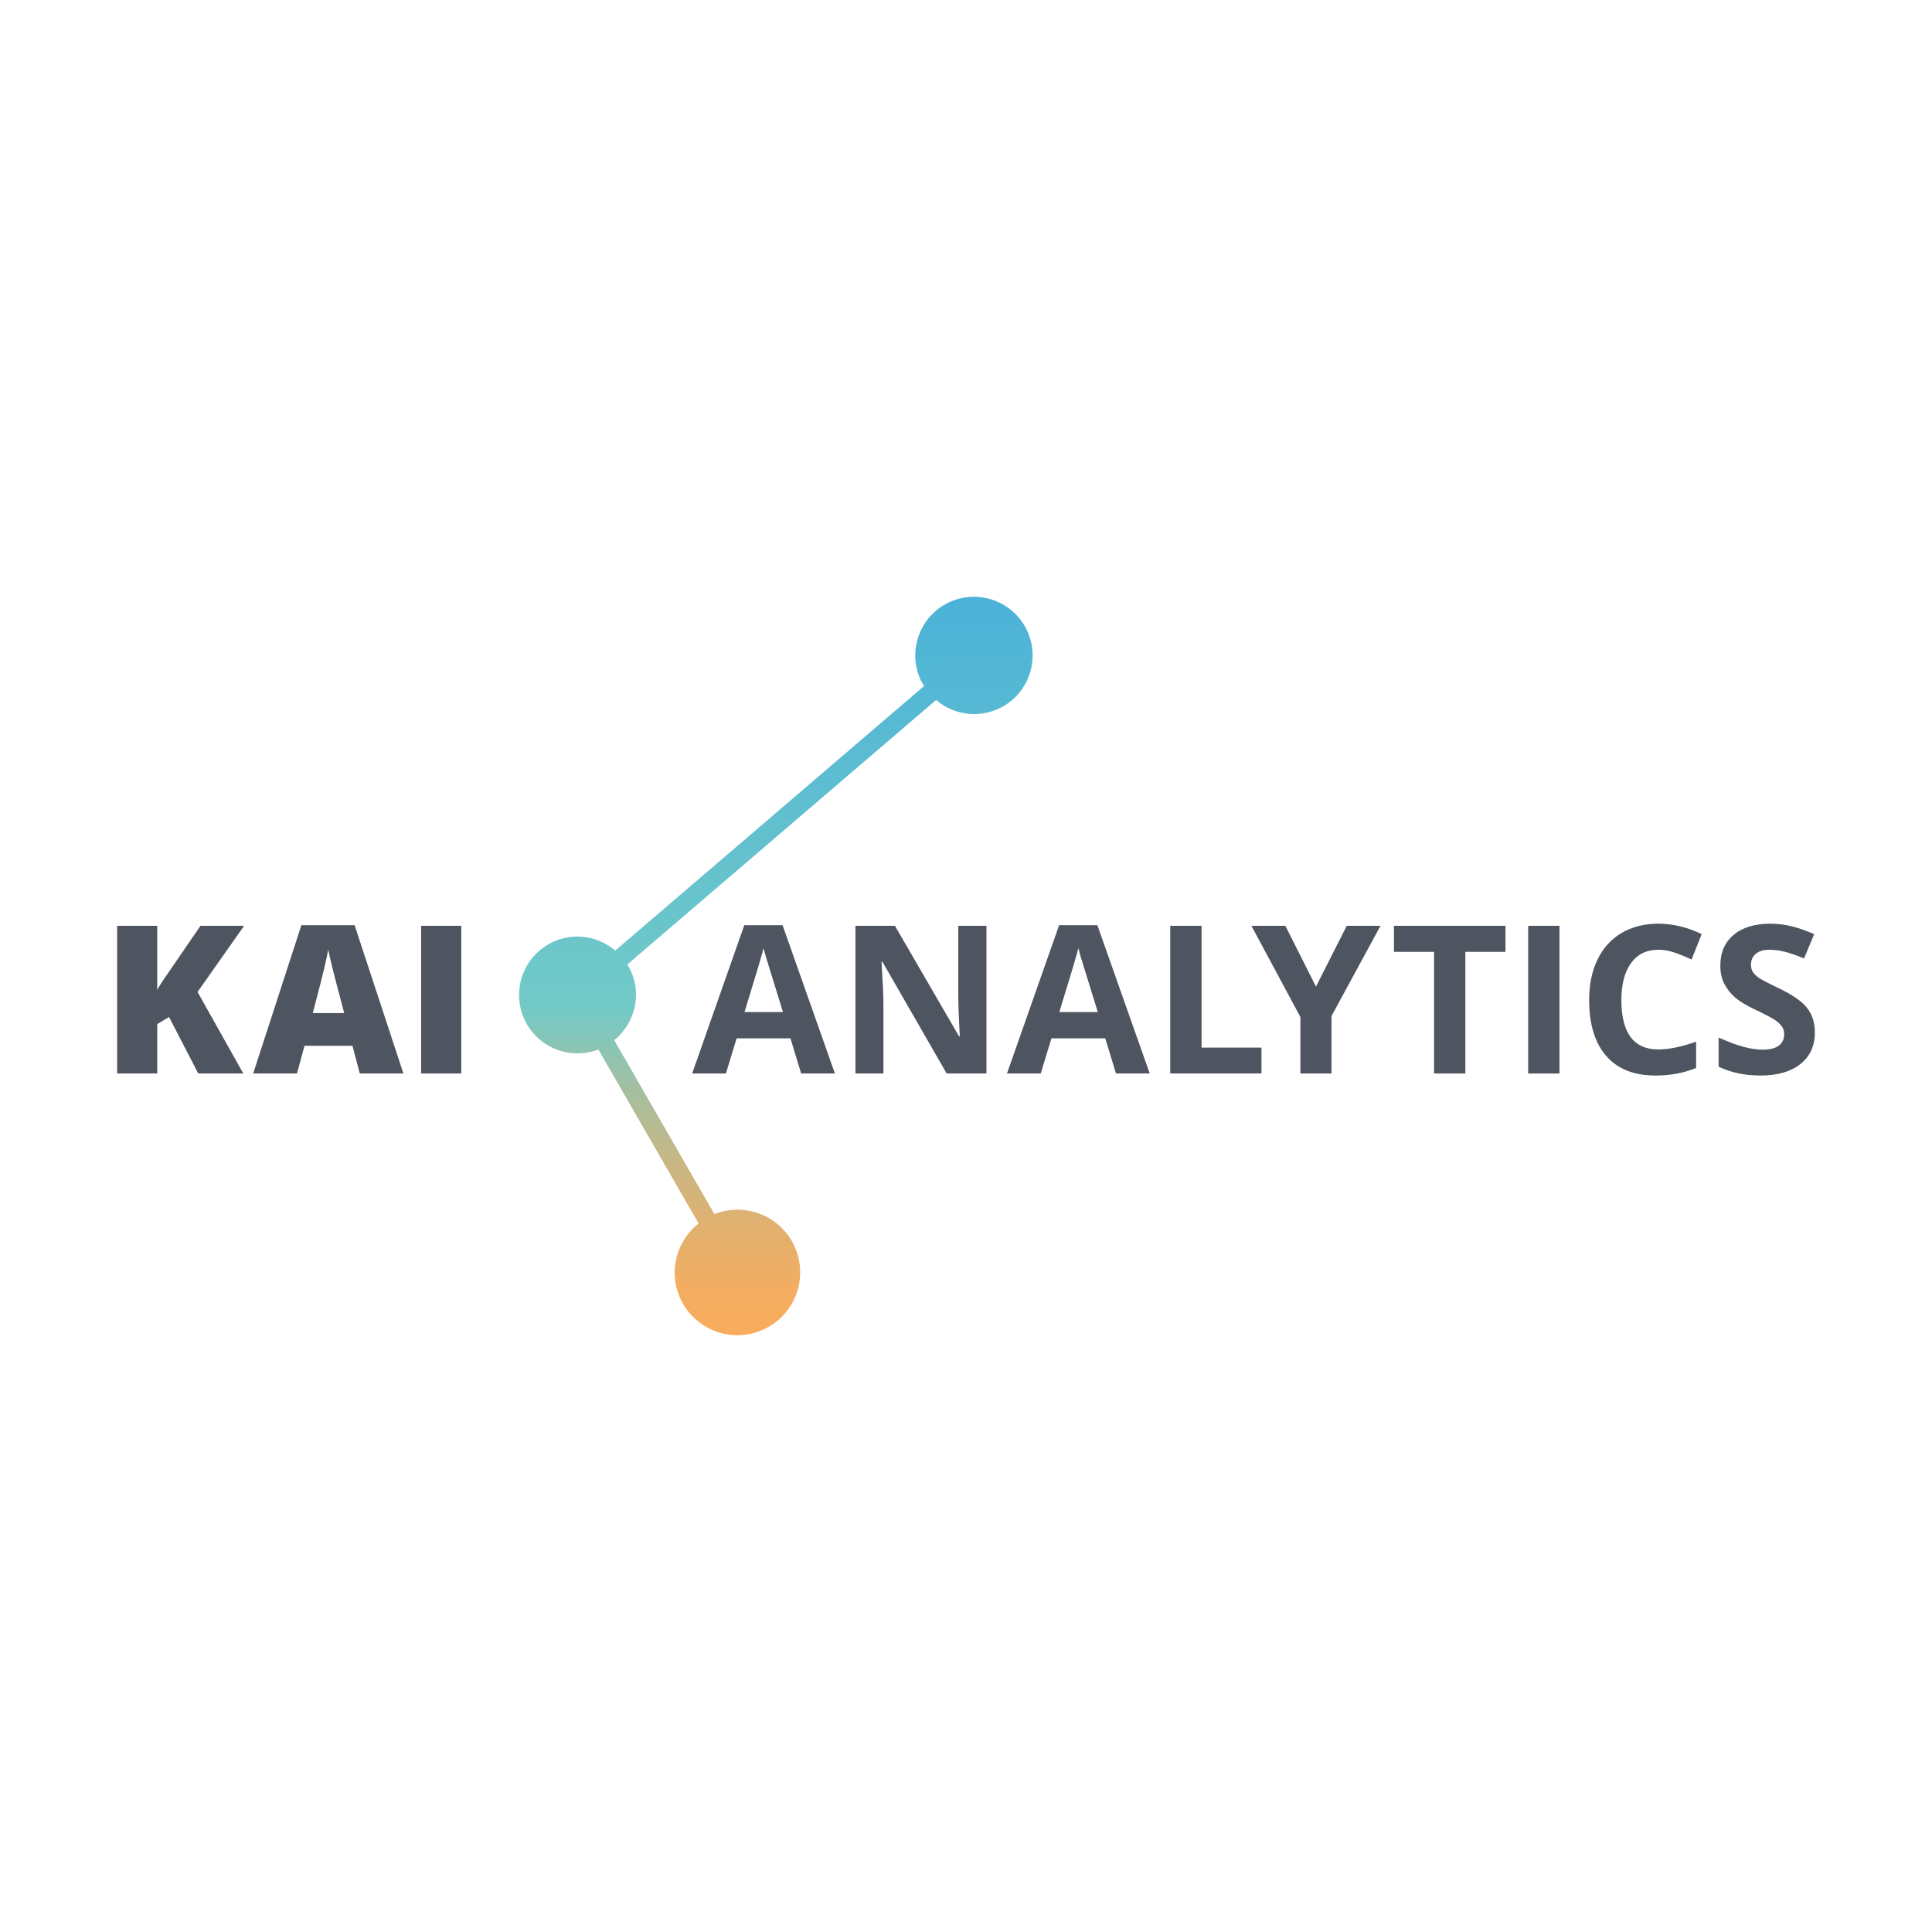 <?xml version="1.0" encoding="utf-8"?>
<!-- Generator: Adobe Illustrator 16.0.0, SVG Export Plug-In . SVG Version: 6.00 Build 0)  -->
<!DOCTYPE svg PUBLIC "-//W3C//DTD SVG 1.1//EN" "http://www.w3.org/Graphics/SVG/1.1/DTD/svg11.dtd">
<svg version="1.1" xmlns="http://www.w3.org/2000/svg" xmlns:xlink="http://www.w3.org/1999/xlink" x="0px" y="0px" width="576px"
	 height="576px" viewBox="0 0 576 576" enable-background="new 0 0 576 576" xml:space="preserve">
<g id="Layer_2">
	<g>
		<g>
			<path fill="#4E5560" d="M72.537,320.046H59.104l-8.701-16.835l-3.525,2.109v14.726H34.924v-44.03h11.953v19.126
				c0.602-1.187,1.816-3.06,3.644-5.629l9.246-13.497h13.011l-13.881,19.729L72.537,320.046z"/>
			<path fill="#4E5560" d="M107.257,320.046l-2.165-8.248h-14.31l-2.229,8.248H75.484l14.369-44.209h15.867l14.547,44.209H107.257z
				 M102.622,302.038l-1.902-7.227c-0.44-1.609-0.974-3.686-1.611-6.233c-0.632-2.553-1.05-4.38-1.247-5.481
				c-0.184,1.022-0.537,2.709-1.07,5.06c-0.533,2.349-1.715,6.974-3.541,13.882H102.622z"/>
			<path fill="#4E5560" d="M125.555,320.046v-44.03h11.961v44.03H125.555z"/>
			<path fill="#4E5560" d="M238.853,320.046l-3.19-10.477h-16.051l-3.195,10.477h-10.059l15.54-44.209h11.413l15.604,44.209H238.853
				z M233.435,301.739c-2.954-9.496-4.613-14.868-4.983-16.116c-0.373-1.241-0.638-2.229-0.799-2.948
				c-0.664,2.567-2.56,8.926-5.691,19.064H233.435z"/>
			<path fill="#4E5560" d="M294.1,320.046h-11.87l-19.151-33.306h-0.271c0.379,5.884,0.574,10.079,0.574,12.587v20.719h-8.342
				v-44.03h11.771l19.126,32.978h0.211c-0.303-5.719-0.45-9.764-0.45-12.137v-20.841h8.402V320.046z"/>
			<path fill="#4E5560" d="M332.714,320.046l-3.194-10.477h-16.047l-3.195,10.477h-10.061l15.542-44.209h11.409l15.605,44.209
				H332.714z M327.294,301.739c-2.956-9.496-4.615-14.868-4.985-16.116c-0.371-1.241-0.636-2.229-0.797-2.948
				c-0.666,2.567-2.558,8.926-5.693,19.064H327.294z"/>
			<path fill="#4E5560" d="M348.893,320.046v-44.03h9.338v36.32h17.86v7.71H348.893z"/>
			<path fill="#4E5560" d="M392.337,294.149l9.181-18.134h10.061l-14.606,26.898v17.132h-9.278v-16.835l-14.605-27.195h10.124
				L392.337,294.149z"/>
			<path fill="#4E5560" d="M436.881,320.046h-9.334v-36.262h-11.959v-7.769h33.248v7.769h-11.955V320.046z"/>
			<path fill="#4E5560" d="M455.597,320.046v-44.03h9.334v44.03H455.597z"/>
			<path fill="#4E5560" d="M494.442,283.154c-3.514,0-6.232,1.321-8.161,3.96c-1.926,2.644-2.89,6.318-2.89,11.039
				c0,9.818,3.685,14.727,11.051,14.727c3.091,0,6.839-0.773,11.234-2.319v7.832c-3.611,1.504-7.649,2.259-12.104,2.259
				c-6.408,0-11.305-1.939-14.698-5.83c-3.394-3.884-5.089-9.459-5.089-16.726c0-4.579,0.83-8.589,2.5-12.033
				c1.664-3.445,4.057-6.083,7.178-7.922c3.123-1.834,6.781-2.754,10.979-2.754c4.276,0,8.573,1.031,12.89,3.099l-3.012,7.594
				c-1.646-0.785-3.301-1.469-4.966-2.048C497.686,283.445,496.05,283.154,494.442,283.154z"/>
			<path fill="#4E5560" d="M541.076,307.82c0,3.978-1.43,7.108-4.291,9.396c-2.859,2.289-6.838,3.436-11.938,3.436
				c-4.697,0-8.853-0.886-12.468-2.65v-8.671c2.973,1.32,5.482,2.255,7.543,2.799c2.059,0.541,3.938,0.813,5.646,0.813
				c2.05,0,3.617-0.391,4.713-1.174c1.096-0.784,1.646-1.947,1.646-3.493c0-0.866-0.245-1.636-0.725-2.307
				c-0.48-0.674-1.191-1.32-2.126-1.942c-0.931-0.621-2.835-1.613-5.706-2.979c-2.689-1.265-4.709-2.482-6.052-3.646
				c-1.345-1.163-2.421-2.521-3.226-4.067s-1.201-3.351-1.201-5.418c0-3.894,1.315-6.959,3.959-9.188
				c2.641-2.229,6.29-3.34,10.947-3.34c2.29,0,4.473,0.272,6.551,0.814s4.251,1.305,6.521,2.284l-3.016,7.259
				c-2.347-0.96-4.289-1.636-5.824-2.016c-1.533-0.381-3.048-0.574-4.529-0.574c-1.771,0-3.127,0.413-4.068,1.239
				c-0.943,0.822-1.414,1.893-1.414,3.219c0,0.825,0.188,1.54,0.568,2.157c0.381,0.609,0.992,1.199,1.822,1.775
				c0.834,0.571,2.809,1.601,5.92,3.085c4.113,1.966,6.936,3.942,8.461,5.918C540.315,302.527,541.076,304.95,541.076,307.82z"/>
		</g>
		
			<linearGradient id="SVGID_1_" gradientUnits="userSpaceOnUse" x1="229.362" y1="385.334" x2="229.362" y2="164.8" gradientTransform="matrix(1 0.005 -0.005 1 3.226 11.538)">
			<stop  offset="0" style="stop-color:#F9AC5D"/>
			<stop  offset="0.062" style="stop-color:#F3AD62"/>
			<stop  offset="0.144" style="stop-color:#E2B16F"/>
			<stop  offset="0.238" style="stop-color:#C6B785"/>
			<stop  offset="0.339" style="stop-color:#A0C0A3"/>
			<stop  offset="0.441" style="stop-color:#72CAC7"/>
			<stop  offset="1" style="stop-color:#4CB2D8"/>
		</linearGradient>
		<path fill="url(#SVGID_1_)" d="M274.203,202.091c0.355,0.873,0.822,1.659,1.3,2.438l-92.081,78.87
			c-4.816-4.077-11.65-5.451-17.889-2.87c-8.899,3.675-13.137,13.869-9.455,22.766c3.613,8.754,13.533,12.951,22.313,9.601
			l29.877,51.851c-6.385,5.062-8.982,13.848-5.736,21.735c3.951,9.564,14.898,14.122,24.457,10.171
			c9.56-3.948,14.102-14.894,10.161-24.459c-3.901-9.455-14.666-13.975-24.163-10.236l-29.86-51.836
			c5.826-4.733,8.192-12.836,5.188-20.135c-0.36-0.864-0.824-1.652-1.309-2.42l92.082-78.876c4.841,4.104,11.695,5.481,17.955,2.892
			c8.932-3.681,13.17-13.919,9.496-22.845c-3.691-8.921-13.918-13.166-22.852-9.491
			C274.762,182.932,270.512,193.163,274.203,202.091z"/>
	</g>
</g>
<g id="Layer_3">
</g>
<g id="Layer_4">
</g>
</svg>
